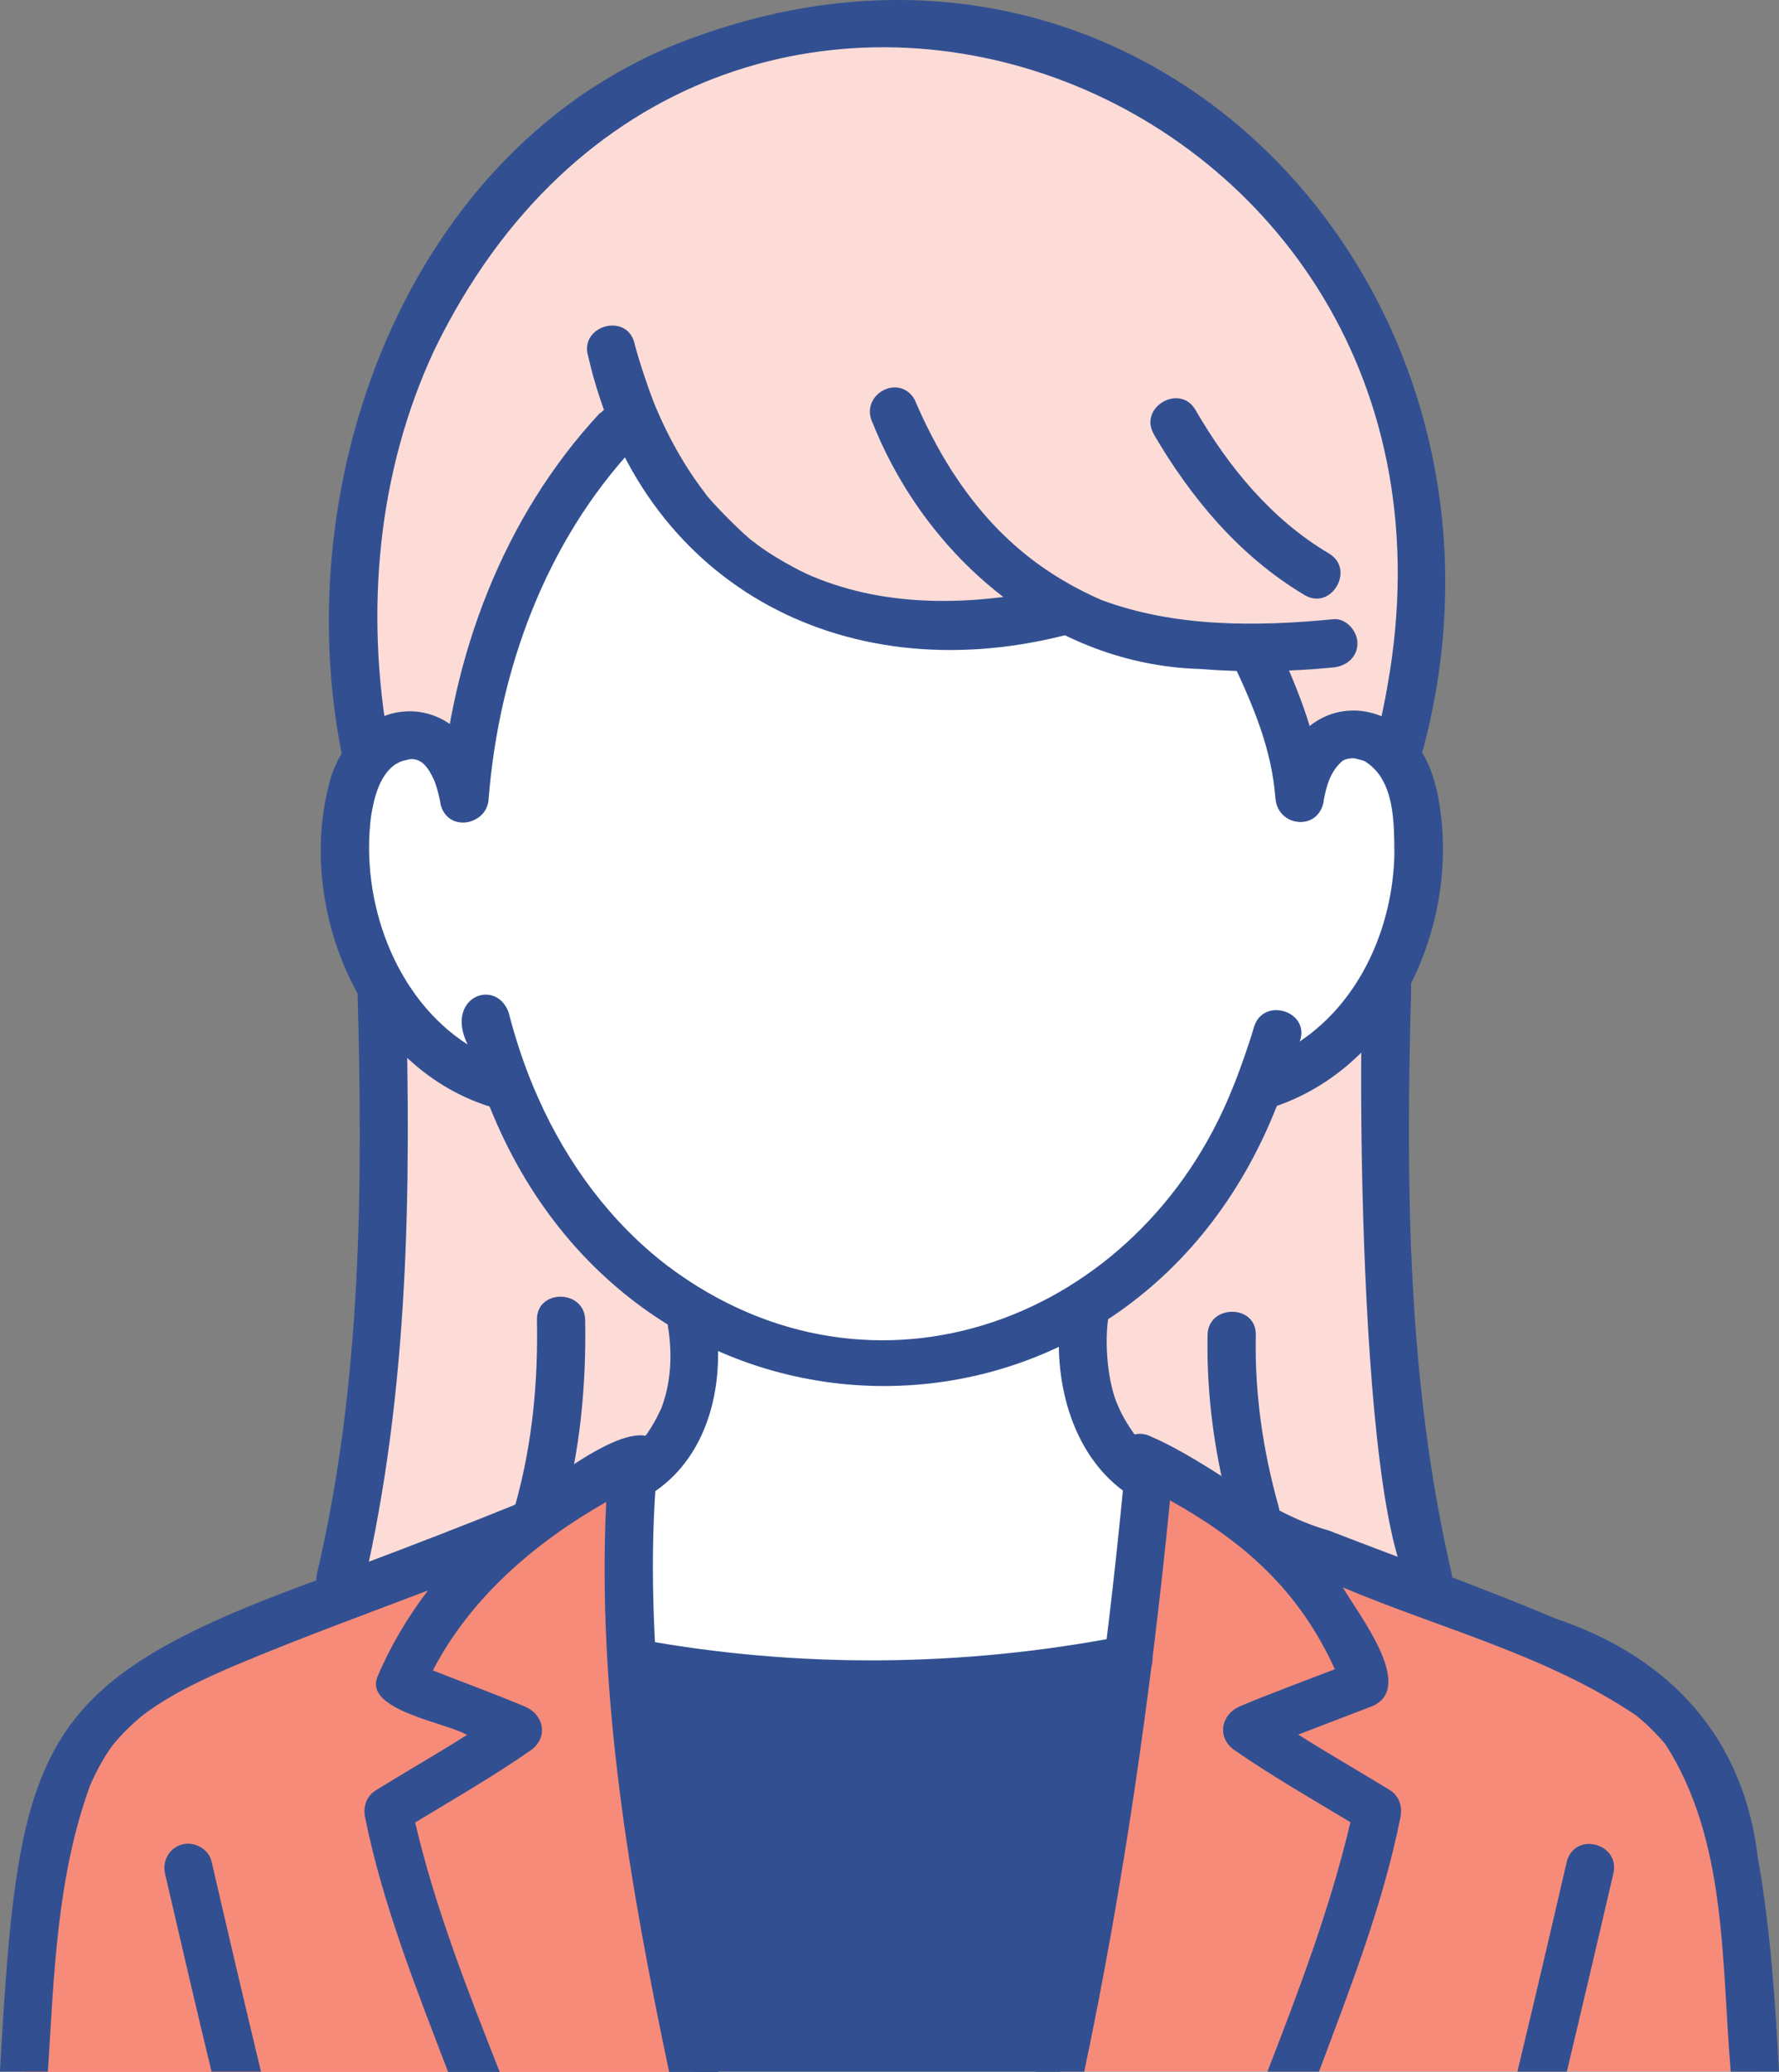 <?xml version="1.0" encoding="UTF-8"?>
<svg id="Layer_2" data-name="Layer 2" xmlns="http://www.w3.org/2000/svg" viewBox="0 0 58.28 67.85">
  <rect x="0" y="0" width="58.28" height="67.85" fill="#808080" stroke="none"/>
  <defs>
    <style>
      .cls-1 {
        fill: #325091;
      }

      .cls-1, .cls-2, .cls-3, .cls-4 {
        stroke-width: 0px;
      }

      .cls-2 {
        fill: #fff;
      }

      .cls-3 {
        fill: #fddcd7;
      }

      .cls-4 {
        fill: #f78b7a;
      }
    </style>
  </defs>
  <g id="_追加デザイン" data-name="追加デザイン">
    <g>
      <path class="cls-2" d="m37.23,48.17l.39.29c-.17,1.86-.38,3.84-.64,5.89-5.31,1.04-10.9,1.09-16.26.1-.16-2.48-.15-4.55,0-6.05,1.36-.97,2.26-2.04,1.94-5.05l.24-.28c3.84,2.16,8.46,2.15,12.29-.1l.35.07c-.49,3.58,1.69,5.14,1.69,5.14Z"/>
      <path class="cls-1" d="m36.98,54.35c-.55,4.39-1.27,8.91-2.25,13.5h-12c-1.13-5.07-1.73-9.35-2.01-13.4,5.36.99,10.93.94,16.25-.1Z"/>
      <path class="cls-4" d="m34.73,67.85c1.39-6.59,2.28-12.91,2.89-19.4.1-.09.32-.28.42-.37.96.52,2.14,1.3,3.18,2.01l.03-.04c2.85,1.17,6.82,2.61,9.44,3.68,5.73,1.53,6.61,7.05,6.81,14.11h-22.76Z"/>
      <path class="cls-4" d="m.79,67.85c.21-7.07,1.07-12.56,6.81-14.11,2.68-1.1,6.55-2.5,9.44-3.68l.02.04c1.25-.84,2.58-1.76,3.87-2.35.15,0,.43.02.58.02-.29.31-.53.45-.8.63-.4,6.46.49,12.25,2.01,19.46H.79Z"/>
      <path class="cls-3" d="m21.3,47.56c-4.11,2.89-6.75,3.28-10.02,4.66.9-6.47,1.63-13.15,1.22-19.83l.03-.02c.97,1.55,2.35,2.89,4.07,3.14,1.36,3.48,3.59,5.98,6.19,7.48l-.12.28c.3,3.06-1.36,4.29-1.36,4.29Z"/>
      <path class="cls-3" d="m43.38,50.84c-1.69-1.06-8.58-2.03-7.75-7.57l-.67-.18c2.68-1.5,4.98-4.09,6.38-7.78l.4.1c1.4-.53,2.65-1.62,3.5-3.04l.19.02c-.18,6.5-.12,13.03,1.35,19.33l-.54.22c-.94-.34-1.89-.7-2.87-1.1Z"/>
      <path class="cls-2" d="m42.58,26.13c.15-1.47,1.31-2.63,2.6-1.84.74.43,1.12,1.38,1.24,2.45.43,3.47-1.39,7.46-4.67,8.67l-.4-.1c-4.76,12.55-20,12.32-24.75.2-4.2-.77-6.72-7.2-4.49-10.8,1.24-1.39,2.9-.44,3.09,1.41h.03c.45-4.49,2.06-9.86,5.62-12.33,1.87,4.32,5.8,7.9,13.78,6.26l.11-.18c1.76,1.03,4.23,1.32,6.38,1.32.4,1.46,1.37,2.83,1.45,4.93h0Z"/>
      <path class="cls-3" d="m42.57,26.13c-.08-2.1-1.05-3.47-1.45-4.93-2.15,0-4.63-.29-6.38-1.32l-.11.18c-7.98,1.64-11.92-1.93-13.78-6.26-3.56,2.47-5.17,7.84-5.62,12.32h-.03c-.19-1.84-1.84-2.8-3.09-1.41l-.11-.07c-5.49-30.7,39.72-32.09,33.89-.39l-.71.03c-1.29-.79-2.44.36-2.6,1.84h0Z"/>
      <path class="cls-1" d="m20.51,55.21c4.27.79,8.65.95,12.97.47,1.24-.14,2.47-.33,3.7-.57.42-.08.66-.58.55-.97-.12-.44-.55-.63-.97-.55-5.21,1.01-10.61,1.06-15.83.1-.99-.24-1.41,1.24-.42,1.52Z"/>
      <path class="cls-1" d="m47.04,25.78c-.78-3.34-4.75-3.4-5.22.15-.22,1.01,1.23,1.41,1.52.42.09-.52.21-1.06.63-1.42.08-.07.29-.11.42-.09.1.03.21.05.3.08,1.01.6.98,2.02.99,3.08-.06,2.35-1.1,4.77-3.1,6.11.36-.99-1.2-1.48-1.5-.47-.18.62-.53,1.6-.71,2.02-3.03,7.57-11.75,10.88-18.5,5.8-1.86-1.42-3.28-3.35-4.23-5.48-.41-.91-.73-1.86-.98-2.83-.43-1.14-2.1-.48-1.34,1.06-2.4-1.54-3.53-4.72-3.16-7.51.1-.58.26-1.25.74-1.63.05-.04.17-.1.21-.12.05-.03.45-.11.27-.08.45-.07.67.31.85.7,0-.01.03.09.03.08.08.23.14.48.18.72.28.99,1.75.59,1.52-.42-.4-3.24-4.03-3.62-5.1-.55-1.25,4.13.9,9.5,5.18,10.84,4.86,12.19,20.98,12.23,25.79-.02,4.1-1.43,6.15-6.34,5.22-10.42Zm-33.45-.94s-.03,0,0,0h0Zm-.94.45c.05-.07.02-.03,0,0h0Zm25.71,13.82s0,0,0,0c-.04.05-.02.02,0,0Z"/>
      <path class="cls-1" d="m46.64,24.47c3.86-14.65-8.67-28.59-23.64-23.34-9.47,3.22-13.7,14.45-11.77,23.73.28.98,1.76.59,1.52-.42-.8-4.4-.39-8.99,1.49-13C23.24-7.06,49.04,2.55,45.45,22.48c-.09.53-.2,1.05-.33,1.57-.24.98,1.28,1.41,1.52.42h0Z"/>
      <path class="cls-1" d="m11.71,32.39c.18,6.39.15,12.87-1.32,19.12-.25.99,1.24,1.41,1.52.42,1.49-6.4,1.56-13.01,1.38-19.54-.03-1.01-1.6-1.02-1.58,0h0Z"/>
      <path class="cls-1" d="m17.59,43.23c.04,2.02-.15,4.04-.69,5.99-.27.98,1.25,1.4,1.52.42.58-2.08.79-4.26.75-6.41-.02-1.01-1.6-1.02-1.58,0h0Z"/>
      <path class="cls-1" d="m44.65,32.39c-.16,2.02-.17,21.01,2.35,20.09.43-.12.65-.55.55-.97-1.45-6.26-1.5-12.73-1.32-19.12.03-1.01-1.55-1.01-1.58,0h0Z"/>
      <path class="cls-1" d="m39.56,43.72c-.04,2.05.25,4.07.81,6.05.27.97,1.79.56,1.52-.42-.52-1.85-.79-3.71-.75-5.63.02-1.01-1.56-1.01-1.58,0h0Z"/>
      <path class="cls-1" d="m8.55,67.85h-1.62c-.52-2.15-1.02-4.31-1.52-6.47-.1-.42.12-.85.55-.97.4-.11.87.14.97.55.53,2.3,1.07,4.6,1.62,6.89Z"/>
      <path class="cls-1" d="m52.85,61.38c-.5,2.16-1.01,4.32-1.52,6.47h-1.62c.55-2.29,1.09-4.59,1.62-6.89.28-.99,1.77-.58,1.52.42Z"/>
      <path class="cls-1" d="m19.66,13.52c-3.18,3.41-4.89,7.99-5.23,12.61,0,1.02,1.55,1.03,1.58,0,.34-4.2,1.87-8.38,4.77-11.49.69-.74-.42-1.86-1.11-1.11h0Z"/>
      <path class="cls-1" d="m40.44,21.81c.64,1.37,1.22,2.75,1.34,4.31.03.42.34.79.79.79.4,0,.82-.36.79-.79-.14-1.83-.79-3.46-1.56-5.11-.18-.39-.73-.48-1.08-.28-.39.23-.46.69-.28,1.08h0Z"/>
      <path class="cls-1" d="m19.26,11.63c1.69,7.46,8.3,11.01,15.57,9.19.42-.08.66-.58.55-.97-.12-.43-.55-.64-.97-.55-2.58.52-5.3.62-7.79-.42-.4-.16-1.4-.7-1.91-1.12-.28-.17-1.46-1.36-1.62-1.62-.66-.86-1.19-1.81-1.61-2.81-.14-.32-.55-1.49-.7-2.11-.26-.98-1.78-.56-1.52.42h0Z"/>
      <path class="cls-1" d="m28.6,13.88c1.77,4.41,5.85,7.89,10.71,8.03,1.45.12,2.92.09,4.37-.05.42-.04.79-.33.79-.79,0-.39-.36-.83-.79-.79-2.55.25-5.21.26-7.6-.63-2.07-.91-3.6-2.23-4.88-4.2-.48-.75-.89-1.55-1.24-2.37-.52-.88-1.84-.13-1.36.8h0Z"/>
      <path class="cls-1" d="m37.79,14.21c1.23,2.11,2.83,4.02,4.95,5.28.87.52,1.67-.84.8-1.36-1.89-1.12-3.29-2.83-4.38-4.71-.51-.87-1.87-.08-1.36.8h0Z"/>
      <path class="cls-1" d="m21.45,48.85c1.82-1.24,2.32-3.65,1.97-5.71-.28-.99-1.75-.59-1.52.42.13.89.07,1.82-.27,2.65.02-.05.02-.06.01-.04-.14.31-.27.53-.43.77-.03.04-.14.17,0,0-.12.15-.25.29-.39.43-.07.06-.35.32-.08.08-.97.49-.26,1.95.71,1.42h0Z"/>
      <path class="cls-1" d="m37.62,47.49s.2.17.06.04c-.14-.12-.27-.25-.38-.38-.05-.05-.21-.28-.07-.08-.23-.32-.45-.66-.6-1.02-.32-.68-.48-2.05-.3-3.02,0-1.03-1.53-1.04-1.58,0-.27,2.07.31,4.54,2.08,5.82.35.25.88.06,1.08-.28.23-.4.06-.83-.28-1.08h0Z"/>
      <path class="cls-1" d="m21.56,55.39c-.18-2.36-.25-4.73-.05-7.09.23-.24.27-.68.1-.95-.74-1.29-3.88,1.46-4.78,1.95-1.58.64-3.16,1.25-4.75,1.85C1.19,54.93.63,56.47,0,67.85h1.57c.2-3.18.29-6.37,1.38-9.37,0,0,0,0,0,0,.2-.46.44-.91.74-1.32h0s0,0,0,0c0,0,0,0,0,0,0,0,0,0,0,0,.29-.36.66-.72,1.01-1,.95-.71,2.03-1.2,3.11-1.66,2.05-.86,4.14-1.62,6.21-2.41-.67.88-1.24,1.84-1.66,2.84-.42,1.08,2.22,1.48,2.94,1.89-.98.62-1.99,1.2-2.98,1.81-.32.2-.43.54-.36.89.58,2.87,1.68,5.62,2.72,8.34h1.69c-1.05-2.67-2.11-5.36-2.77-8.17,1.27-.77,2.56-1.51,3.78-2.36.6-.42.44-1.18-.19-1.44-1-.42-2.01-.79-3.01-1.18,1.24-2.39,3.36-4.2,5.68-5.52-.31,6.28.77,12.55,2.06,18.67h1.62c-.93-4.11-1.63-8.26-1.98-12.46Z"/>
      <path class="cls-1" d="m57.6,60.95c-.44-4.02-2.87-6.67-6.64-7.94-2.44-1.03-4.95-1.92-7.42-2.88-2.15-.6-3.8-2.19-5.81-3.07-.84-.44-1.63.68-.9,1.3-.62,6.55-1.55,13.04-2.92,19.49h1.61c1.3-6.18,2.19-12.43,2.81-18.71,2.45,1.37,4.23,2.96,5.4,5.53-1.04.4-2.08.78-3.1,1.21-.63.26-.78,1.03-.19,1.44,1.23.85,2.52,1.59,3.8,2.36-.66,2.8-1.68,5.49-2.72,8.17h1.69c1.02-2.73,2.1-5.48,2.67-8.34.07-.35-.05-.7-.36-.89-1-.61-2.01-1.19-2.99-1.81.8-.31,1.6-.61,2.4-.92,1.49-.6-.45-3.05-.94-3.9,3.2,1.35,6.68,2.22,9.59,4.18.3.23.71.63.98.96,2.02,3.14,1.83,7.11,2.14,10.73h1.58c-.12-2.31-.28-4.61-.67-6.9Z"/>
    </g>
  </g>
</svg>